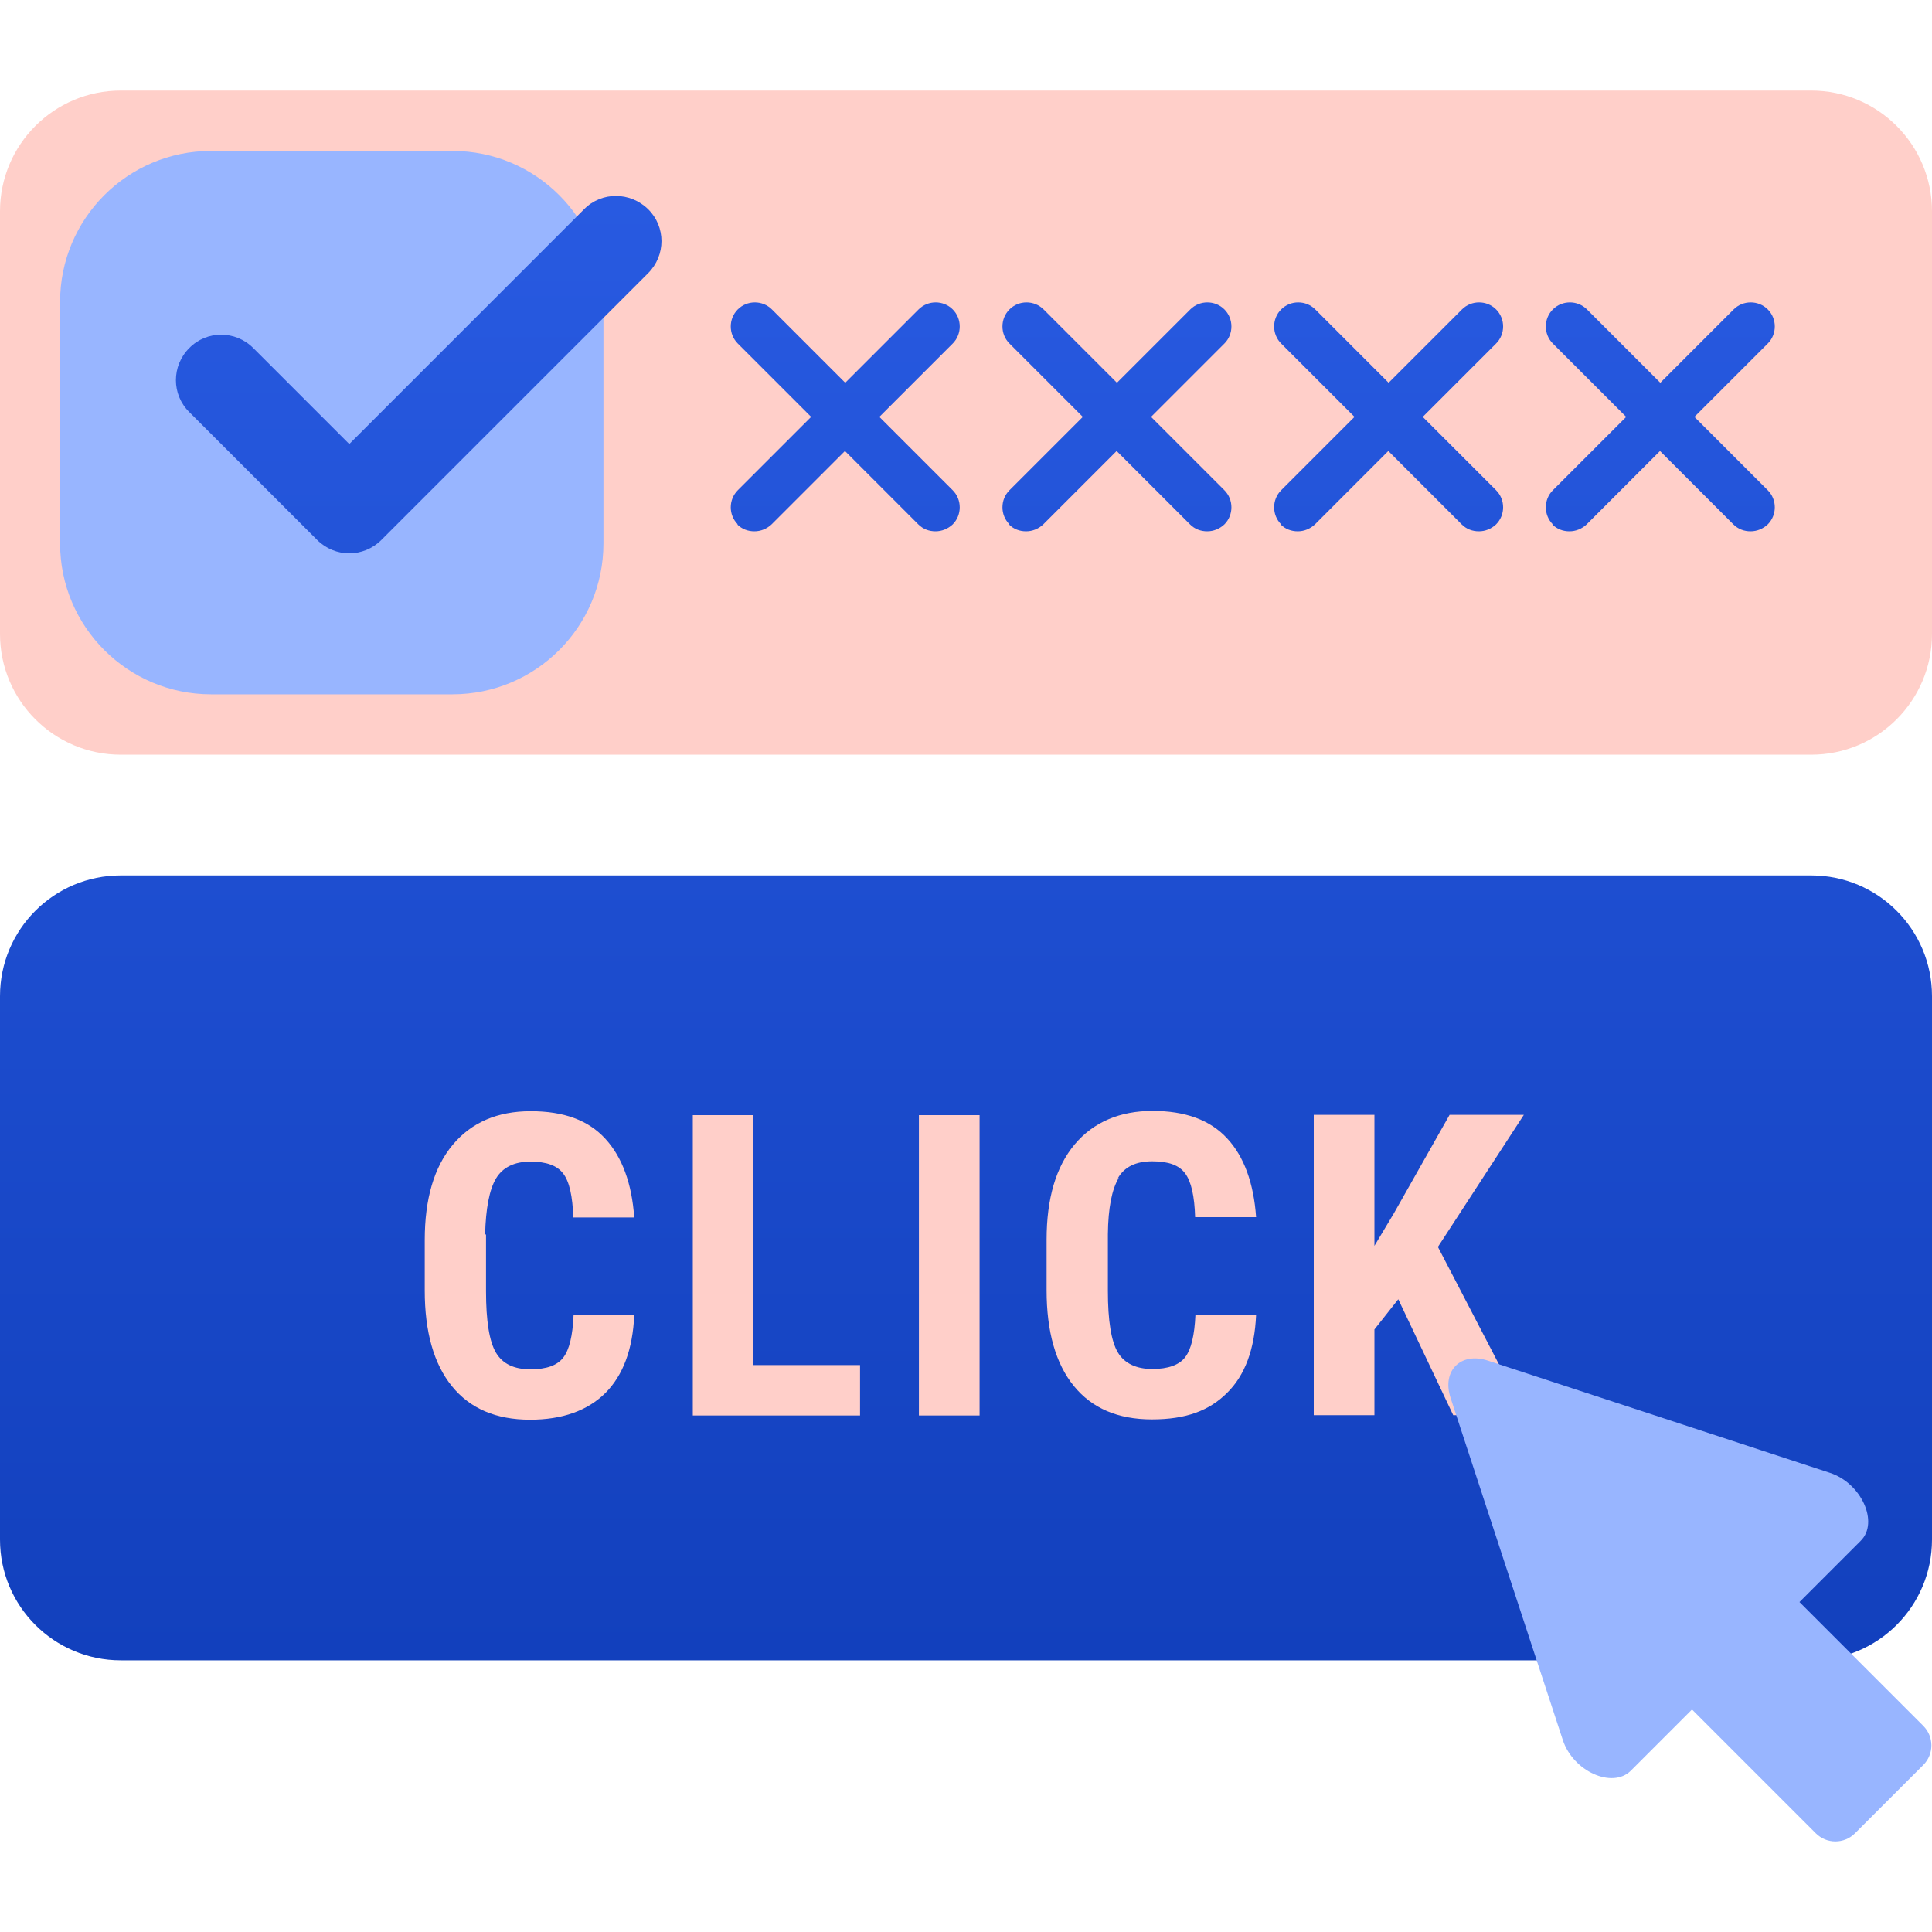 <svg width="64" height="64" viewBox="0 0 64 64" fill="none" xmlns="http://www.w3.org/2000/svg">
<g clip-path="url(#clip0_15217_1029)">
<path d="M60 3H4C1.791 3 0 4.791 0 7V21C0 23.209 1.791 25 4 25H60C62.209 25 64 23.209 64 21V7C64 4.791 62.209 3 60 3Z" fill="#FFCFC9"/>
<path d="M19.99 10V18C19.99 20.76 17.75 23 14.99 23H6.99C4.23 23 1.99 20.76 1.99 18V10C1.99 7.24 4.23 5 6.99 5H14.99C17.75 5 19.99 7.24 19.99 10Z" fill="#98B5FF"/>
<path d="M64 33V51C64 53.21 62.21 55 60 55H4C1.79 55 0 53.21 0 51V33C0 30.79 1.79 29 4 29H60C62.21 29 64 30.79 64 33ZM42.42 17.37C42.58 17.53 42.78 17.6 42.99 17.6C43.2 17.6 43.4 17.52 43.56 17.37L45.99 14.94L48.42 17.37C48.58 17.53 48.78 17.6 48.99 17.6C49.2 17.6 49.4 17.52 49.56 17.37C49.87 17.06 49.87 16.55 49.56 16.24L47.13 13.81L49.56 11.38C49.87 11.07 49.87 10.56 49.56 10.25C49.25 9.94 48.74 9.94 48.43 10.25L46 12.68L43.57 10.25C43.26 9.94 42.75 9.94 42.44 10.25C42.13 10.56 42.13 11.07 42.44 11.38L44.87 13.81L42.44 16.24C42.13 16.55 42.13 17.06 42.44 17.37H42.42ZM51.42 17.37C51.58 17.53 51.78 17.6 51.99 17.6C52.2 17.6 52.4 17.52 52.56 17.37L54.99 14.94L57.42 17.37C57.58 17.53 57.78 17.6 57.99 17.6C58.2 17.6 58.4 17.52 58.56 17.37C58.87 17.06 58.87 16.55 58.56 16.24L56.13 13.81L58.56 11.38C58.87 11.07 58.87 10.56 58.56 10.25C58.25 9.94 57.74 9.94 57.43 10.25L55 12.68L52.57 10.25C52.26 9.94 51.75 9.94 51.44 10.25C51.13 10.56 51.13 11.07 51.44 11.38L53.87 13.81L51.44 16.24C51.13 16.55 51.13 17.06 51.44 17.37H51.42ZM10.51 17.89C10.8 18.18 11.19 18.33 11.57 18.33C11.95 18.33 12.34 18.18 12.63 17.89L21.47 9.05C22.06 8.46 22.06 7.51 21.47 6.93C20.88 6.35 19.93 6.34 19.35 6.93L11.57 14.71L8.39 11.53C7.8 10.94 6.85 10.94 6.27 11.53C5.68 12.12 5.68 13.07 6.27 13.65L10.51 17.89ZM24.42 17.37C24.58 17.53 24.78 17.6 24.99 17.6C25.2 17.6 25.4 17.52 25.56 17.37L27.99 14.94L30.42 17.37C30.58 17.53 30.78 17.6 30.99 17.6C31.2 17.6 31.4 17.52 31.56 17.37C31.87 17.06 31.87 16.55 31.56 16.24L29.13 13.81L31.56 11.38C31.87 11.07 31.87 10.56 31.56 10.25C31.25 9.94 30.74 9.94 30.43 10.25L28 12.68L25.57 10.25C25.26 9.94 24.75 9.94 24.44 10.25C24.13 10.56 24.13 11.07 24.44 11.38L26.87 13.81L24.44 16.24C24.13 16.55 24.13 17.06 24.44 17.37H24.42ZM33.42 17.37C33.58 17.53 33.78 17.6 33.99 17.6C34.2 17.6 34.4 17.52 34.56 17.37L36.99 14.94L39.42 17.37C39.58 17.53 39.78 17.6 39.99 17.6C40.2 17.6 40.4 17.52 40.56 17.37C40.87 17.06 40.87 16.55 40.56 16.24L38.13 13.81L40.56 11.38C40.87 11.07 40.87 10.56 40.56 10.25C40.25 9.94 39.74 9.94 39.43 10.25L37 12.68L34.57 10.25C34.26 9.94 33.75 9.94 33.44 10.25C33.13 10.56 33.13 11.07 33.44 11.38L35.87 13.81L33.44 16.24C33.13 16.55 33.13 17.06 33.44 17.37H33.42Z" fill="url(#paint0_linear_15217_1029)"/>
<path d="M16.1 40.89V42.77C16.1 43.76 16.21 44.44 16.43 44.81C16.65 45.18 17.03 45.36 17.57 45.36C18.11 45.36 18.46 45.23 18.66 44.97C18.86 44.71 18.97 44.25 19 43.57H21.01C20.96 44.7 20.64 45.56 20.05 46.15C19.46 46.73 18.63 47.03 17.56 47.03C16.43 47.03 15.57 46.66 14.97 45.92C14.37 45.18 14.07 44.12 14.07 42.75V41.08C14.07 39.71 14.38 38.66 15 37.92C15.62 37.18 16.48 36.81 17.58 36.81C18.68 36.81 19.49 37.11 20.05 37.72C20.61 38.33 20.93 39.2 21.01 40.33H18.99C18.97 39.63 18.86 39.14 18.66 38.88C18.46 38.61 18.1 38.48 17.57 38.48C17.04 38.48 16.65 38.67 16.43 39.04C16.21 39.41 16.09 40.04 16.07 40.9L16.1 40.89ZM24.96 36.94H22.95V46.89H28.49V45.22H24.96V36.93V36.94ZM30.44 46.89H32.45V36.94H30.44V46.89ZM37.03 39.03C37.25 38.65 37.63 38.47 38.17 38.47C38.71 38.47 39.06 38.6 39.26 38.87C39.46 39.14 39.57 39.62 39.59 40.32H41.61C41.53 39.19 41.21 38.31 40.65 37.71C40.09 37.1 39.26 36.8 38.18 36.8C37.1 36.8 36.22 37.17 35.6 37.91C34.98 38.65 34.67 39.7 34.67 41.07V42.74C34.67 44.11 34.97 45.17 35.57 45.91C36.17 46.65 37.03 47.02 38.16 47.02C39.29 47.02 40.06 46.73 40.65 46.14C41.24 45.56 41.56 44.7 41.61 43.56H39.6C39.57 44.23 39.46 44.7 39.26 44.96C39.06 45.22 38.69 45.35 38.17 45.35C37.65 45.35 37.25 45.17 37.03 44.8C36.81 44.43 36.7 43.75 36.7 42.76V40.88C36.71 40.02 36.83 39.4 37.06 39.02L37.03 39.03ZM47.63 41.31L50.48 36.93H48.02L46.17 40.2L45.53 41.27V36.93H43.52V46.88H45.53V44.04L46.32 43.04L48.14 46.88H50.53L47.63 41.3V41.31Z" fill="#FFCFC9"/>
<path d="M60.62 48.79L49.28 45.07C48.39 44.78 47.76 45.41 48.05 46.3L51.77 57.64C52.11 58.68 53.41 59.26 54.02 58.66L56.05 56.63L60.15 60.73C60.51 61.09 61.09 61.09 61.45 60.73L63.71 58.47C64.07 58.11 64.07 57.53 63.71 57.17L59.61 53.07L61.64 51.04C62.25 50.43 61.66 49.13 60.62 48.79Z" fill="#98B5FF"/>
</g>
<defs>
<linearGradient id="paint0_linear_15217_1029" x1="32" y1="6.491" x2="32" y2="55" gradientUnits="userSpaceOnUse">
<stop stop-color="#285AE1"/>
<stop offset="1" stop-color="#1240BD"/>
</linearGradient>
<clipPath id="clip0_15217_1029">
<rect width="64" height="58" fill="white" transform="translate(0 3)"/>
</clipPath>
</defs>
</svg>
